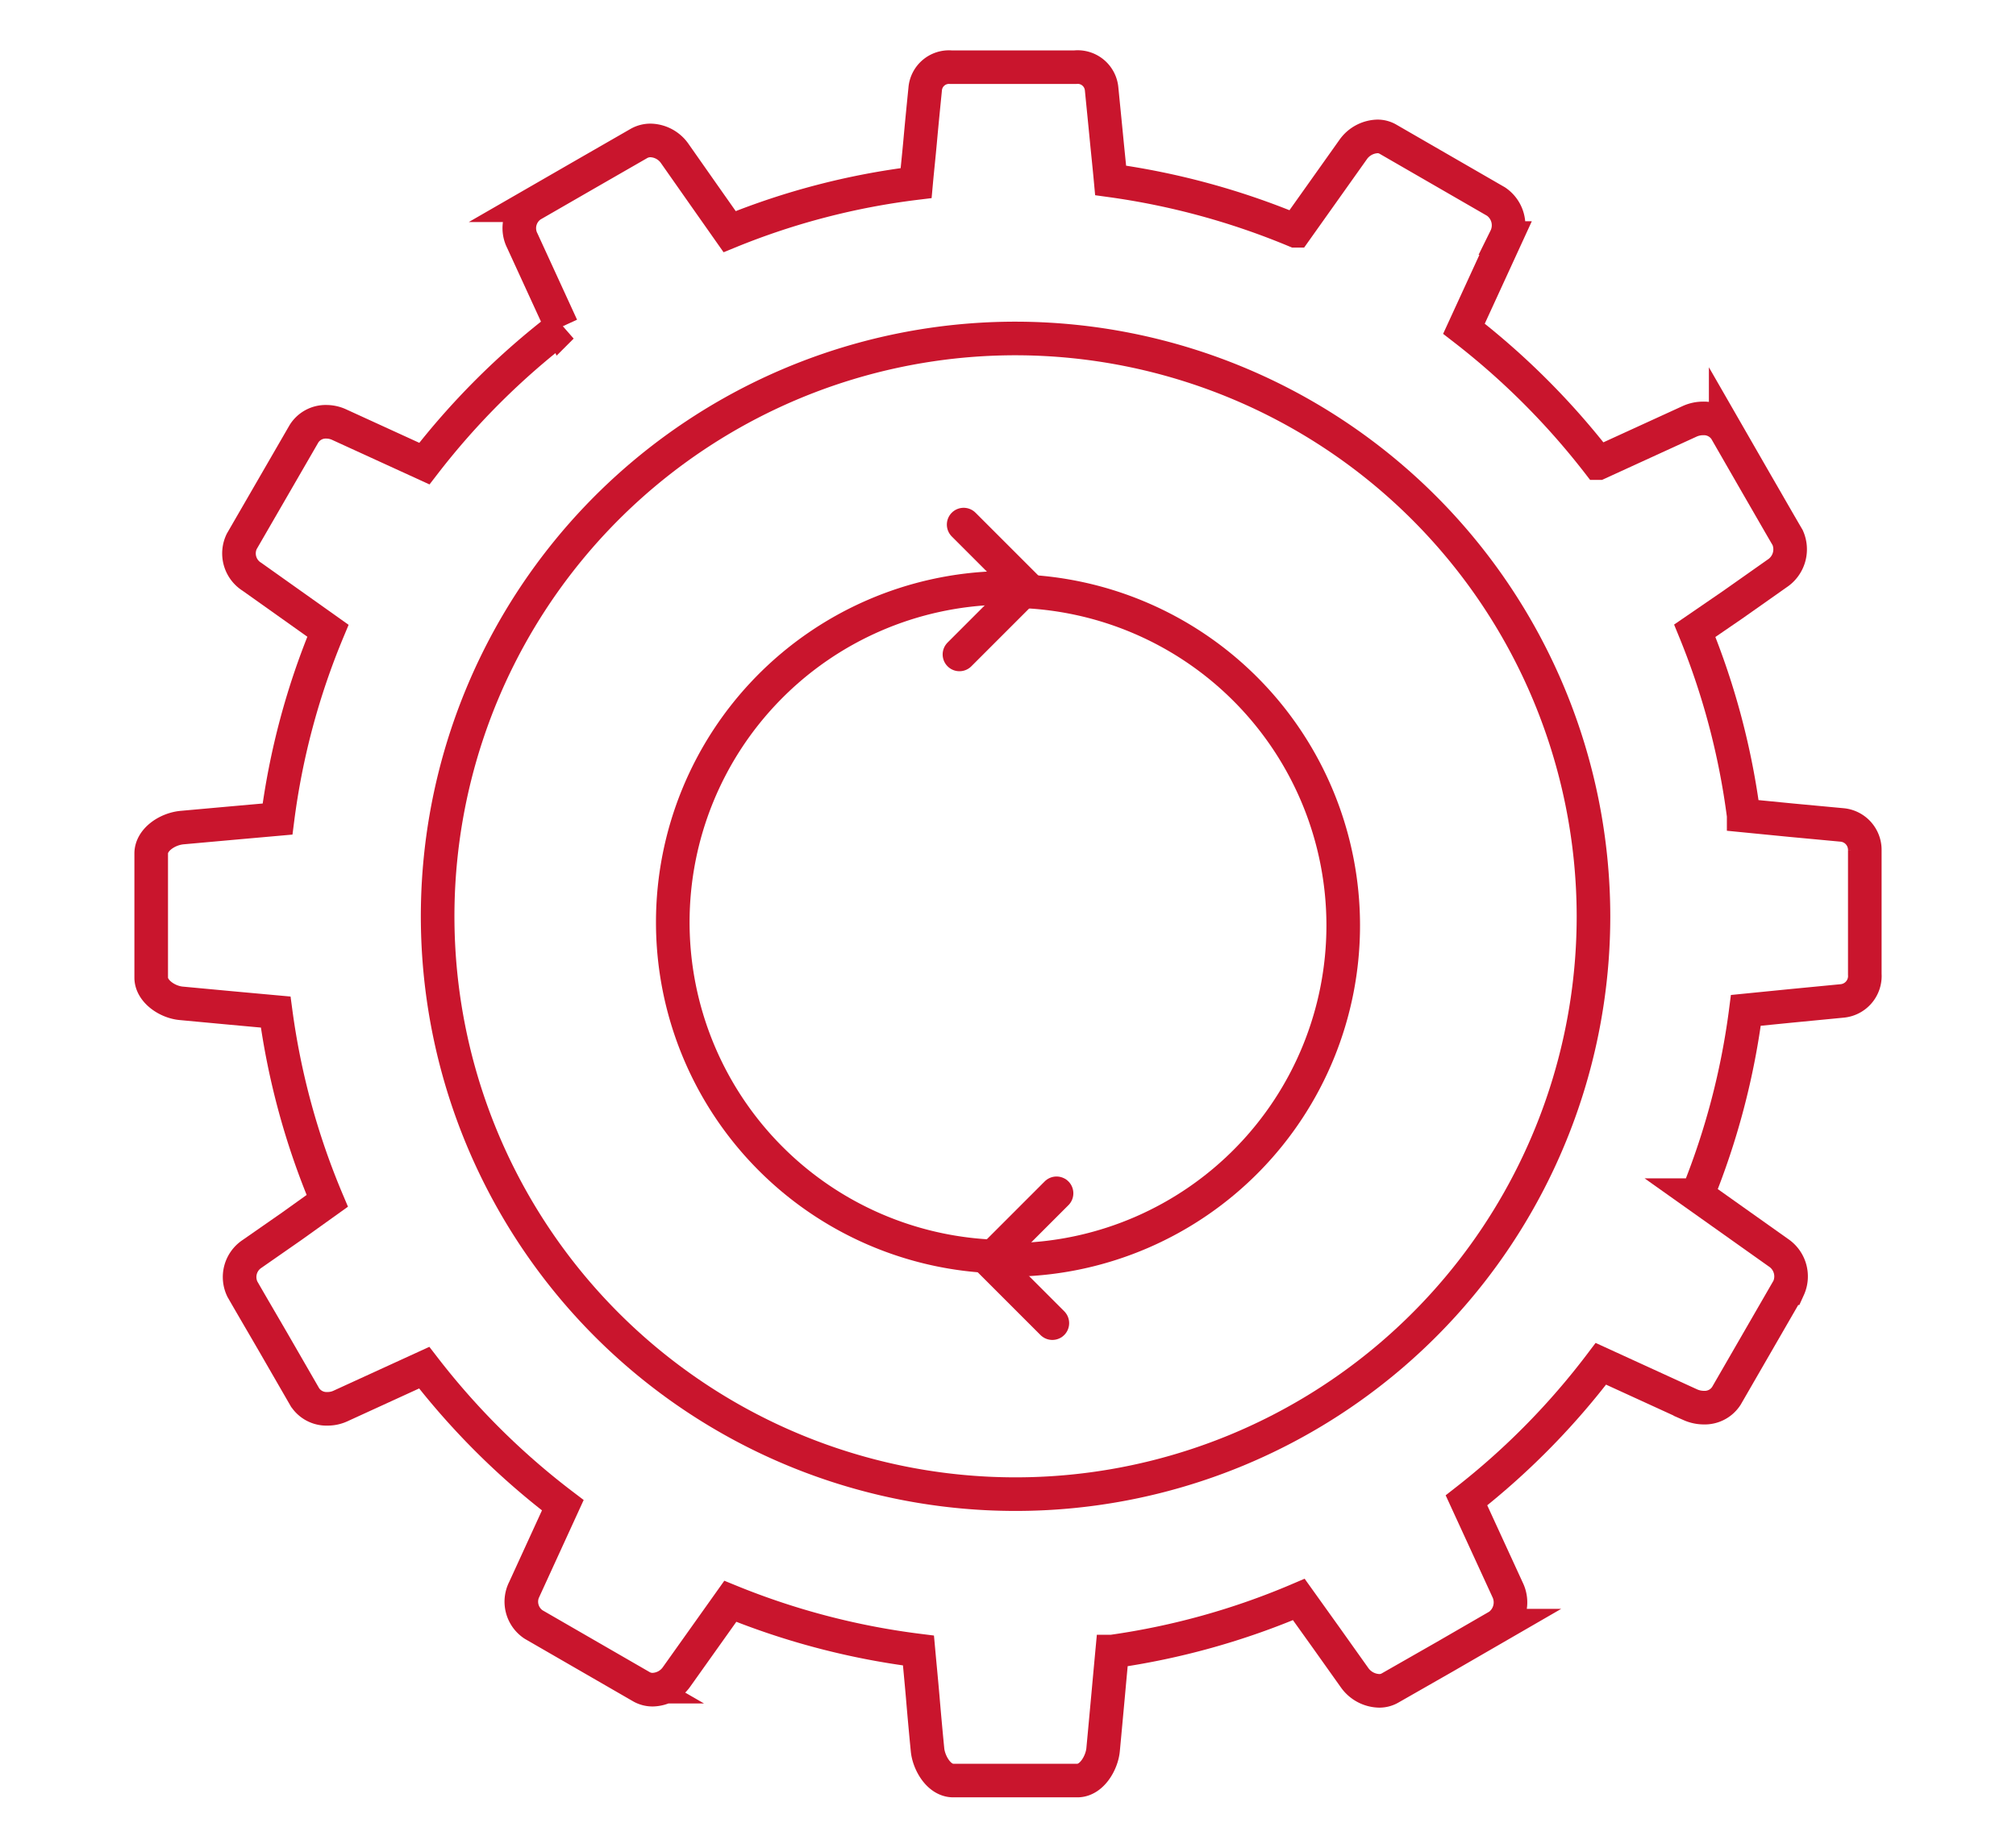 <svg xmlns="http://www.w3.org/2000/svg" viewBox="0 0 120 110"><defs><style>.cls-1{fill:none;stroke:#c9152d;stroke-linecap:round;stroke-miterlimit:10;stroke-width:2px;}</style></defs><title>Zeichenfläche 1 Kopie 18</title><g id="Ebene_1" data-name="Ebene 1"><path class="cls-1" d="M109.64,49.11l-3-.28-2.85-.28a43.84,43.84,0,0,0-2.91-11L103.14,36l2.64-1.86a1.72,1.72,0,0,0,.63-2.13c-.62-1.06-1.23-2.13-1.85-3.2l-1.84-3.2a1.54,1.54,0,0,0-1.35-.7,1.93,1.93,0,0,0-.79.17l-5.44,2.49a44.61,44.61,0,0,0-8-8l2.48-5.4A1.71,1.71,0,0,0,89.05,12L82.64,8.3A1.23,1.23,0,0,0,82,8.12a1.84,1.84,0,0,0-1.46.79l-3.43,4.83a44.21,44.21,0,0,0-11-3c-.08-.87-.17-1.7-.25-2.53s-.19-1.92-.29-2.94A1.43,1.43,0,0,0,64,4H56.6a1.42,1.42,0,0,0-1.53,1.31c-.1,1-.2,2-.29,3s-.17,1.71-.25,2.59a43.22,43.22,0,0,0-11.1,2.89L41.89,11.6,40.15,9.12a1.81,1.81,0,0,0-1.43-.76,1.39,1.39,0,0,0-.67.17l-3.2,1.84-3.21,1.85a1.64,1.64,0,0,0-.55,2.11l2.35,5.12a44.45,44.45,0,0,0-8.18,8.15l-5.07-2.32a1.83,1.83,0,0,0-.76-.17,1.52,1.52,0,0,0-1.34.72l-3.7,6.4A1.64,1.64,0,0,0,15,34.34l4.52,3.21a43.44,43.44,0,0,0-3,11.21L13.82,49l-3,.27C9.94,49.36,9,50,9,50.81V58.2c0,.8.94,1.45,1.78,1.53l3,.28,2.63.24a43.77,43.77,0,0,0,3.07,11.24L17.37,73,15,74.65a1.65,1.65,0,0,0-.57,2.1c.62,1.08,1.25,2.15,1.87,3.22l1.84,3.19a1.53,1.53,0,0,0,1.35.71,1.82,1.82,0,0,0,.76-.16l5-2.29a44.13,44.13,0,0,0,8.25,8.19l-2.29,5a1.63,1.63,0,0,0,.55,2.1l6.41,3.7a1.33,1.33,0,0,0,.68.18,1.79,1.79,0,0,0,1.42-.76l3.2-4.5a44.14,44.14,0,0,0,11.2,2.93c.08.88.17,1.8.25,2.72.09,1.08.19,2.17.29,3.19.07.75.66,1.83,1.53,1.83h7.39c.87,0,1.46-1.08,1.53-1.83.1-1.06.2-2.15.3-3.24q.12-1.32.24-2.61a43.87,43.87,0,0,0,11.11-3.1l1.61,2.25,1.72,2.42a1.85,1.85,0,0,0,1.45.77,1.27,1.27,0,0,0,.67-.18L86,98.63l3.2-1.85a1.71,1.71,0,0,0,.53-2.15l-2.44-5.31a44,44,0,0,0,8-8.13l5.33,2.44a2,2,0,0,0,.79.17,1.53,1.53,0,0,0,1.35-.7l3.7-6.41a1.7,1.7,0,0,0-.61-2.12l-4.82-3.42a44.11,44.11,0,0,0,2.89-11l2.71-.27,3-.29A1.49,1.49,0,0,0,111,58v-7.4A1.49,1.49,0,0,0,109.64,49.11Z"/><path class="cls-1" d="M60.46,20.15A34.4,34.4,0,1,0,94.85,54.54,34.43,34.43,0,0,0,60.46,20.15Z"/><path class="cls-1" d="M59.51,35a19.91,19.91,0,0,0,0,39.81"/><polyline class="cls-1" points="57.36 31.23 61.1 34.97 57.11 38.96"/><path class="cls-1" d="M60.49,75a19.91,19.91,0,0,0,0-39.81"/><polyline class="cls-1" points="62.64 78.77 58.9 75.03 62.89 71.04"/></g></svg>